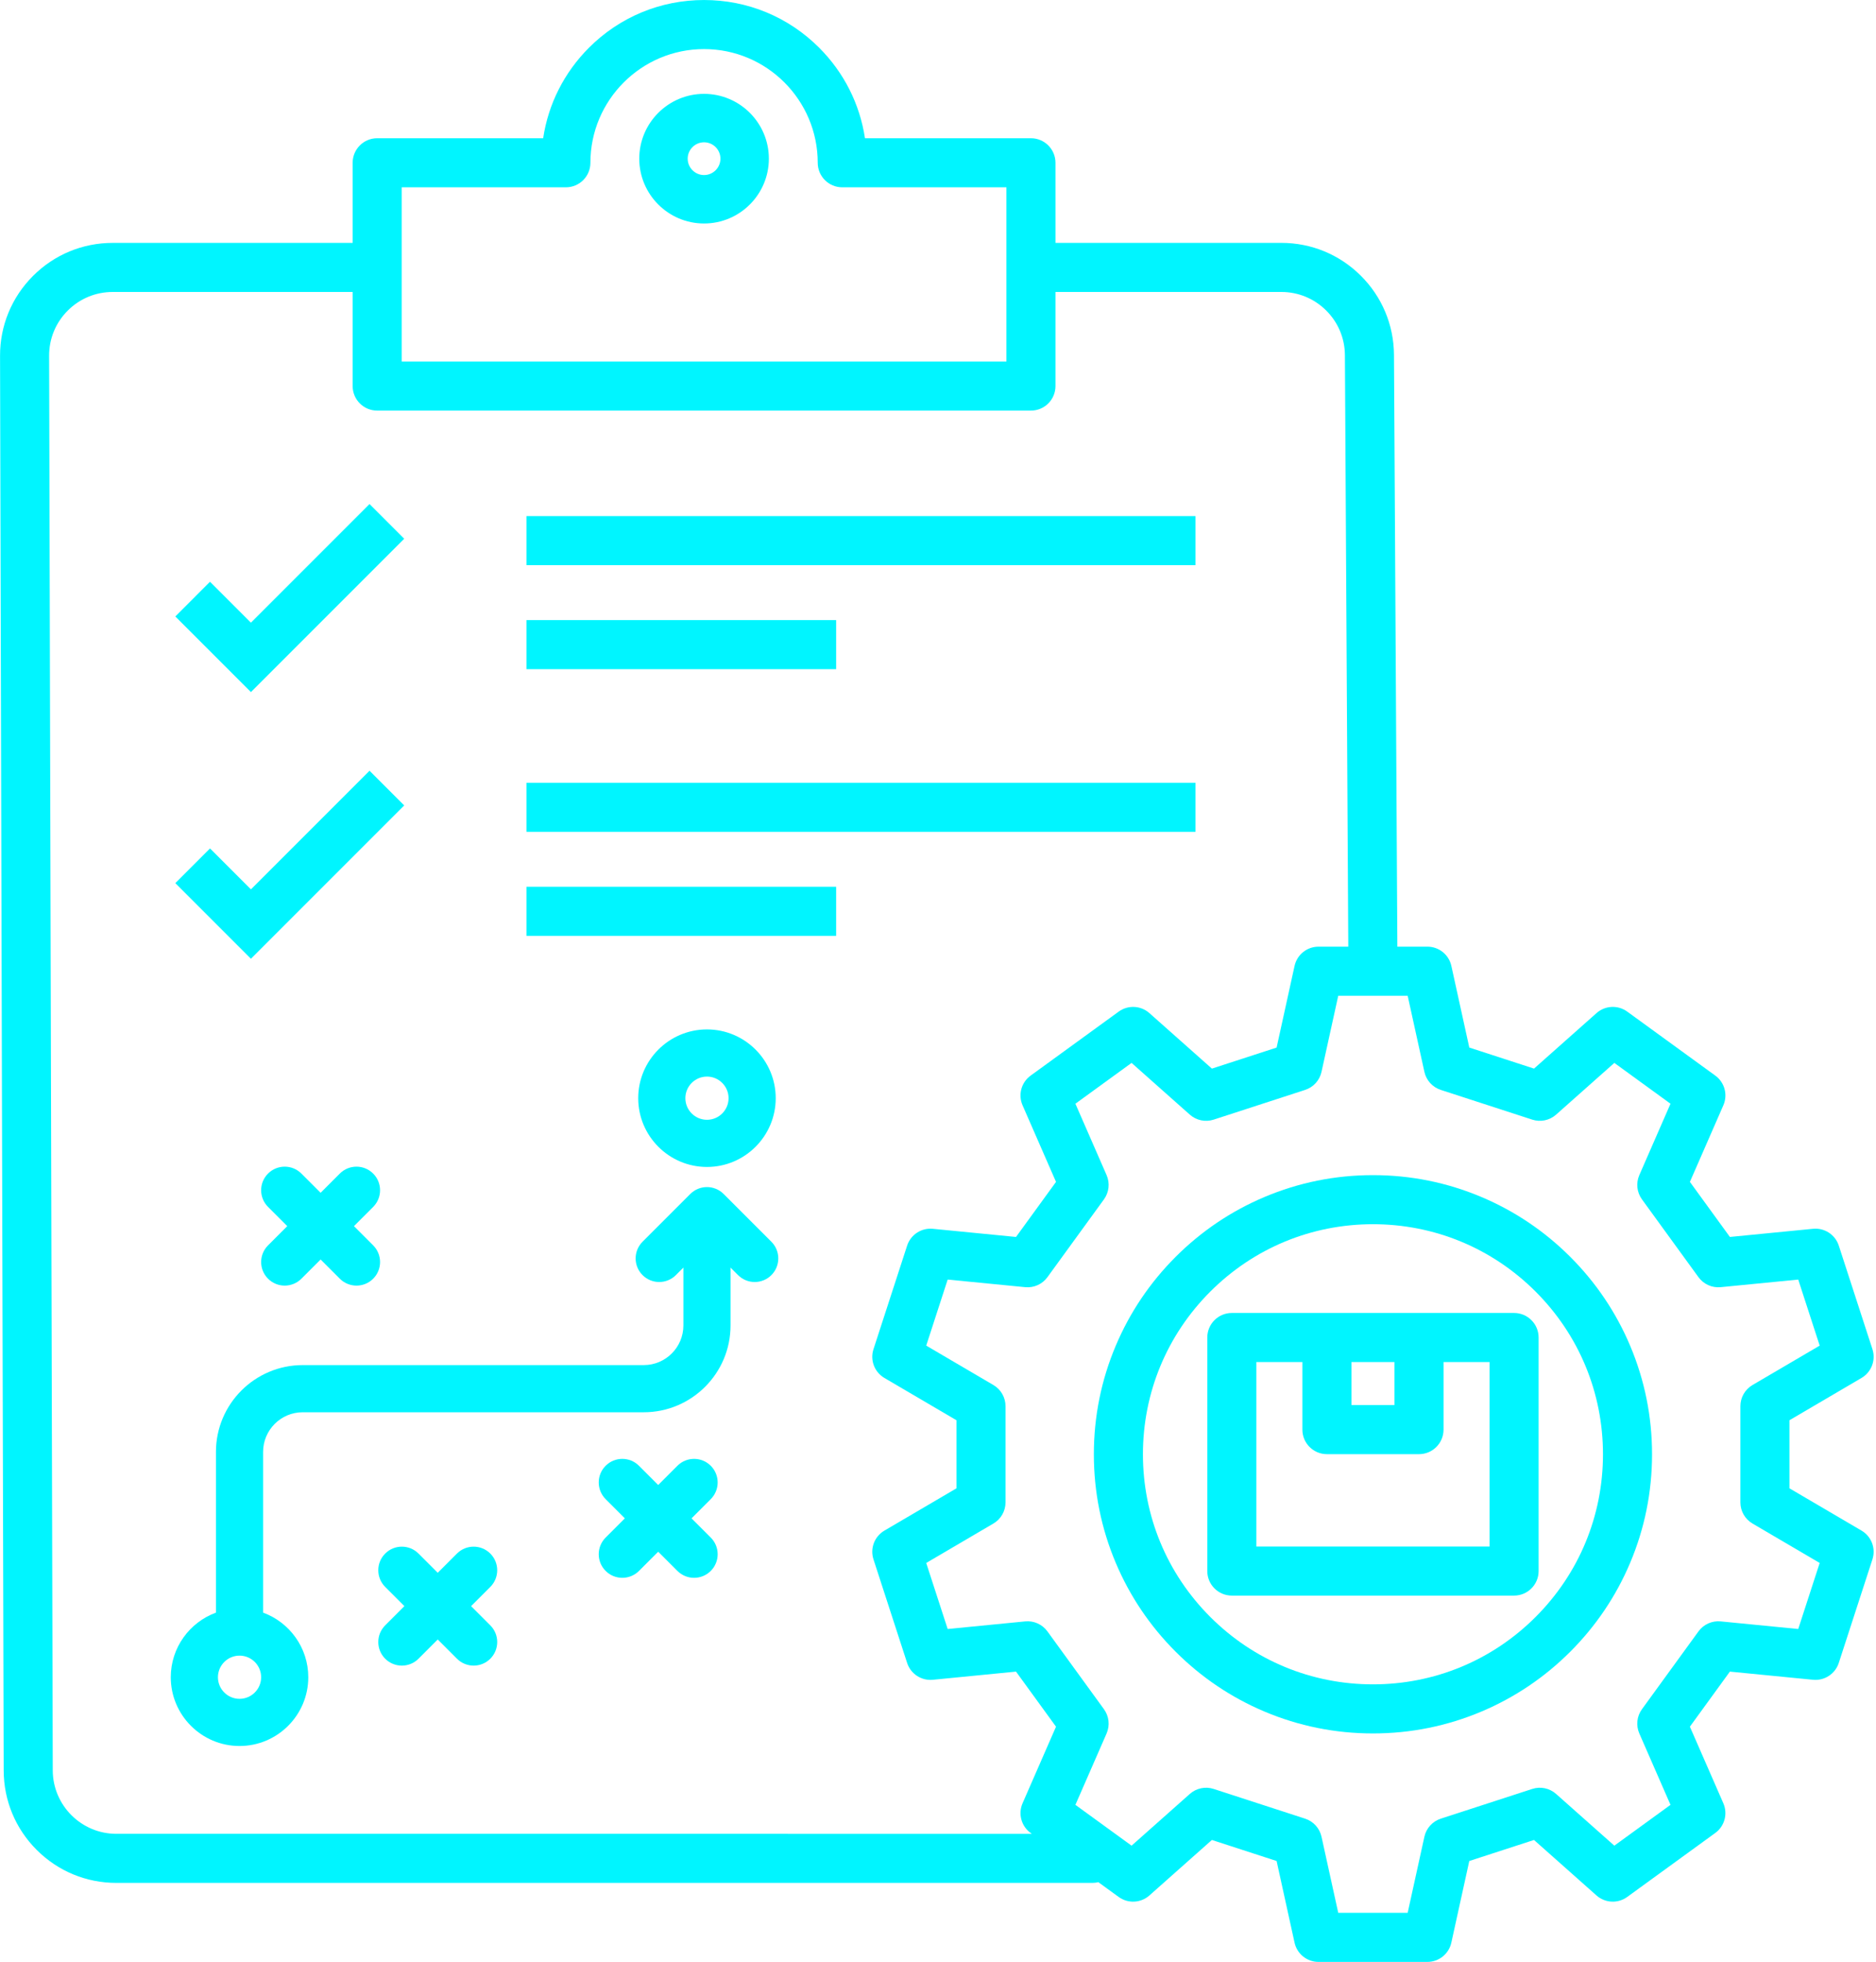 <?xml version="1.0" encoding="UTF-8" standalone="no"?><svg xmlns="http://www.w3.org/2000/svg" xmlns:xlink="http://www.w3.org/1999/xlink" fill="#00f5ff" height="3745.6" preserveAspectRatio="xMidYMid meet" version="1" viewBox="211.0 127.2 3582.4 3745.6" width="3582.4" zoomAndPan="magnify"><g id="change1_1"><path d="M982.89 1155.76L916.64 1089.5 690.16 1315.98 612.03 1237.85 545.78 1304.1 690.16 1448.49z"/><path d="M1216.32 1112.5H2493.93V1206.19H1216.32z"/><path d="M1216.32 1311.05H1807.7V1404.74H1216.32z"/><path d="M982.89 1664.9L916.64 1598.65 690.16 1825.12 612.03 1746.99 545.78 1813.24 690.16 1957.63z"/><path d="M1216.32 1621.65H2493.93V1715.34H1216.32z"/><path d="M1216.32 1820.19H1807.7V1913.88H1216.32z"/><path d="M1555.47,306.4c-68.23,0-123.74,55.51-123.74,123.74s55.51,123.74,123.74,123.74c68.23,0,123.74-55.51,123.74-123.74 S1623.7,306.4,1555.47,306.4z M1555.47,461.4c-17.24,0-31.26-14.02-31.26-31.26s14.02-31.26,31.26-31.26s31.26,14.02,31.26,31.26 S1572.71,461.4,1555.47,461.4z"/><path d="M3765.75,3049.37l-137.64-80.75v-129.95l137.64-80.75c18.97-11.13,27.65-33.96,20.85-54.88l-64.25-197.74 c-6.8-20.92-27.22-34.29-49.13-32.15l-158.82,15.58l-76.38-105.13l63.89-146.23c8.81-20.16,2.4-43.73-15.39-56.66l-168.2-122.21 c-17.8-12.93-42.19-11.74-58.64,2.87l-119.33,105.95l-123.59-40.16l-34.26-155.86c-4.72-21.48-23.76-36.79-45.75-36.79h-57.38 l-6.45-1129.92c-0.38-57.19-22.93-110.88-63.5-151.19c-40.57-40.31-94.41-62.5-151.6-62.5h-431.29V437.97 c0-25.87-20.97-46.85-46.85-46.85h-316.95c-9.8-65.21-40.03-125.38-87.53-172.88c-58.69-58.69-136.73-91.01-219.73-91.01 c-83,0-161.04,32.32-219.73,91.01c-47.5,47.5-77.73,107.67-87.53,172.88H931.26c-25.87,0-46.85,20.97-46.85,46.85v152.95h-458.2 c-57.56,0-111.65,22.44-152.3,63.2c-40.65,40.75-62.96,94.9-62.81,152.46l6.95,2700.81c0.15,57.35,22.59,111.24,63.2,151.74 c40.61,40.5,94.56,62.81,151.91,62.81h1863.89c3.91,0,7.7-0.49,11.33-1.39l38.87,28.24c17.8,12.93,42.19,11.74,58.64-2.87 l119.33-105.95l123.59,40.16l34.26,155.86c4.72,21.48,23.76,36.79,45.76,36.79h207.91c22,0,41.03-15.31,45.75-36.79l34.26-155.86 l123.59-40.16l119.33,105.95c16.45,14.6,40.84,15.8,58.64,2.87l168.2-122.21c17.8-12.93,24.2-36.5,15.39-56.66l-63.89-146.23 l76.38-105.13l158.82,15.58c21.89,2.13,42.33-11.23,49.13-32.15l64.25-197.74C3793.4,3083.34,3784.73,3060.5,3765.75,3049.37z M978.11,484.81h313.47c25.87,0,46.85-20.97,46.85-46.85c0-119.68,97.37-217.05,217.05-217.05c119.68,0,217.05,97.37,217.05,217.05 c0,25.87,20.97,46.85,46.85,46.85h313.47v332.6H978.11V484.81z M433.16,3628.25c-66.77,0-121.24-54.32-121.41-121.1L304.8,806.34 c-0.08-32.49,12.51-63.05,35.45-86.05c22.94-23,53.47-35.67,85.96-35.67h458.2v179.64c0,25.87,20.97,46.85,46.85,46.85h1248.42 c25.87,0,46.85-20.97,46.85-46.85V684.61h431.29c32.28,0,62.67,12.53,85.57,35.28c22.9,22.75,35.63,53.06,35.84,85.29l6.45,1129.34 h-56.84c-22,0-41.03,15.3-45.76,36.79l-34.26,155.86l-123.59,40.16l-119.33-105.95c-16.45-14.61-40.84-15.8-58.64-2.87 l-168.2,122.21c-17.8,12.93-24.2,36.5-15.39,56.66l63.89,146.23l-76.38,105.13l-158.82-15.58c-21.89-2.14-42.33,11.23-49.13,32.15 l-64.25,197.74c-6.8,20.92,1.88,43.75,20.85,54.88l137.64,80.75v129.95l-137.64,80.75c-18.97,11.13-27.65,33.96-20.85,54.88 l64.25,197.74c6.8,20.92,27.24,34.29,49.13,32.15l158.82-15.58l76.38,105.13l-63.89,146.23c-8.81,20.16-2.4,43.73,15.39,56.66 l2.29,1.66H433.16z M3644.89,3237.22l-148.03-14.52c-16.55-1.61-32.71,5.64-42.47,19.09l-107.93,148.55 c-9.77,13.45-11.68,31.06-5.03,46.29l59.55,136.3l-107.26,77.93l-111.23-98.76c-12.43-11.04-29.78-14.66-45.58-9.52l-174.63,56.74 c-15.81,5.14-27.71,18.26-31.28,34.5l-31.94,145.27H2766.5l-31.94-145.27c-3.57-16.23-15.47-29.36-31.28-34.5l-174.63-56.74 c-15.81-5.14-33.15-1.51-45.58,9.52l-111.23,98.76l-107.26-77.93l59.55-136.3c6.65-15.23,4.74-32.85-5.03-46.29l-107.93-148.55 c-9.77-13.45-25.94-20.71-42.47-19.09l-148.03,14.52l-40.97-126.09l128.3-75.27c14.34-8.41,23.14-23.79,23.14-40.41v-183.61 c0-16.62-8.81-32-23.14-40.41l-128.3-75.26l40.97-126.09l148.03,14.52c16.54,1.61,32.71-5.64,42.47-19.09l107.93-148.55 c9.77-13.45,11.68-31.06,5.03-46.29l-59.55-136.3l107.26-77.93l111.23,98.76c12.43,11.03,29.77,14.66,45.58,9.52l174.63-56.74 c15.81-5.14,27.71-18.26,31.28-34.5l31.94-145.28h66.28c0.09,0,0.18,0,0.27,0h66.02l31.94,145.28 c3.57,16.23,15.47,29.36,31.28,34.5l174.63,56.74c15.81,5.14,33.15,1.51,45.58-9.52l111.23-98.76l107.26,77.93l-59.55,136.3 c-6.65,15.23-4.74,32.85,5.03,46.29l107.93,148.55c9.77,13.45,25.93,20.7,42.47,19.09l148.03-14.52l40.97,126.09l-128.3,75.26 c-14.34,8.41-23.14,23.79-23.14,40.41v183.61c0,16.62,8.81,32,23.14,40.41l128.3,75.27L3644.89,3237.22z"/><path d="M3209.63,2526.8c-48.93-48.93-105.92-87.35-169.39-114.2c-65.73-27.8-135.53-41.9-207.46-41.9 c-71.93,0-141.73,14.1-207.46,41.9c-63.47,26.84-120.46,65.27-169.39,114.2c-48.93,48.93-87.35,105.92-114.2,169.39 c-27.8,65.73-41.9,135.53-41.9,207.46s14.1,141.73,41.9,207.46c26.84,63.47,65.27,120.46,114.2,169.39 c48.93,48.93,105.92,87.35,169.39,114.2c65.73,27.8,135.53,41.9,207.46,41.9c71.93,0,141.73-14.1,207.46-41.9 c63.47-26.84,120.46-65.27,169.39-114.2c48.93-48.93,87.35-105.92,114.2-169.39c27.8-65.73,41.9-135.53,41.9-207.46 s-14.1-141.73-41.9-207.46C3296.99,2632.72,3258.56,2575.73,3209.63,2526.8z M3143.38,3214.25 c-82.96,82.96-193.27,128.65-310.6,128.65c-117.33,0-227.63-45.69-310.6-128.65c-82.96-82.96-128.65-193.27-128.65-310.6 s45.69-227.63,128.65-310.6c82.96-82.96,193.27-128.65,310.6-128.65c117.33,0,227.63,45.69,310.6,128.65 c82.96,82.96,128.65,193.27,128.65,310.6S3226.35,3131.28,3143.38,3214.25z"/><path d="M3102.28,2633.86h-181.57h-175.85h-181.57c-25.87,0-46.85,20.97-46.85,46.85v445.88c0,25.87,20.97,46.85,46.85,46.85 h538.99c25.87,0,46.85-20.97,46.85-46.85v-445.88C3149.13,2654.84,3128.16,2633.86,3102.28,2633.86z M2873.86,2727.56v82.15h-82.15 v-82.15H2873.86z M3055.44,3079.74h-445.3v-352.19h87.88v129c0,25.87,20.97,46.85,46.85,46.85h175.85 c25.87,0,46.85-20.97,46.85-46.85v-129h87.88V3079.74z"/><path d="M1561.02,2355.1c72.39,0,131.29-58.9,131.29-131.29s-58.9-131.29-131.29-131.29c-72.39,0-131.29,58.9-131.29,131.29 S1488.62,2355.1,1561.02,2355.1z M1561.02,2182.57c22.74,0,41.24,18.5,41.24,41.24s-18.5,41.24-41.24,41.24 s-41.24-18.5-41.24-41.24S1538.27,2182.57,1561.02,2182.57z"/><path d="M923.59,2367.72c-17.58-17.58-46.09-17.58-63.67,0l-36.7,36.7l-36.7-36.7c-17.58-17.58-46.09-17.58-63.67,0 c-17.58,17.58-17.58,46.09,0,63.67l36.7,36.7l-36.7,36.7c-17.58,17.58-17.58,46.09,0,63.67c8.79,8.79,20.31,13.19,31.84,13.19 c11.52,0,23.04-4.4,31.84-13.19l36.7-36.7l36.7,36.7c8.79,8.79,20.31,13.19,31.84,13.19c11.52,0,23.05-4.4,31.84-13.19 c17.58-17.58,17.58-46.09,0-63.67l-36.7-36.7l36.7-36.7C941.17,2413.81,941.17,2385.31,923.59,2367.72z"/><path d="M1147.28,3093.2c-17.58-17.58-46.09-17.58-63.67,0l-36.7,36.7l-36.7-36.7c-17.58-17.58-46.09-17.58-63.67,0 c-17.58,17.58-17.58,46.09,0,63.67l36.7,36.7l-36.7,36.7c-17.58,17.58-17.58,46.09,0,63.67c8.79,8.79,20.31,13.19,31.84,13.19 c11.52,0,23.05-4.4,31.84-13.19l36.7-36.7l36.7,36.7c8.79,8.79,20.31,13.19,31.84,13.19s23.04-4.4,31.84-13.19 c17.58-17.58,17.58-46.09,0-63.67l-36.7-36.7l36.7-36.7C1164.86,3139.29,1164.86,3110.78,1147.28,3093.2z"/><path d="M1568.26,2925.59c-17.58-17.58-46.09-17.58-63.67,0l-36.7,36.7l-36.7-36.7c-17.58-17.58-46.09-17.58-63.67,0 s-17.58,46.09,0,63.67l36.7,36.7l-36.7,36.7c-17.58,17.58-17.58,46.09,0,63.67c8.79,8.79,20.31,13.19,31.84,13.19 c11.52,0,23.05-4.4,31.84-13.19l36.7-36.7l36.7,36.7c8.79,8.79,20.31,13.19,31.84,13.19s23.04-4.4,31.84-13.19 c17.58-17.58,17.58-46.09,0-63.67l-36.7-36.7l36.7-36.7C1585.84,2971.68,1585.84,2943.17,1568.26,2925.59z"/><path d="M1592.85,2406.71c-17.58-17.58-46.09-17.58-63.67,0l-91.19,91.19c-17.58,17.58-17.58,46.09,0,63.67 c17.58,17.58,46.09,17.58,63.67,0l14.33-14.33v110.48c0,41.71-33.94,75.65-75.65,75.65H789.09c-91.37,0-165.7,74.33-165.7,165.7 v306.89c-50.28,18.41-86.27,66.75-86.27,123.33c0,72.39,58.9,131.29,131.29,131.29s131.29-58.9,131.29-131.29 c0-56.58-35.98-104.92-86.27-123.33v-306.89c0-41.72,33.94-75.65,75.65-75.65h651.25c91.37,0,165.7-74.33,165.7-165.7v-110.48 l14.33,14.33c8.79,8.79,20.31,13.19,31.84,13.19c11.52,0,23.04-4.4,31.84-13.19c17.58-17.58,17.58-46.09,0-63.67L1592.85,2406.71z M668.42,3370.54c-22.74,0-41.24-18.5-41.24-41.24s18.5-41.24,41.24-41.24s41.24,18.5,41.24,41.24S691.16,3370.54,668.42,3370.54z"/></g></svg>